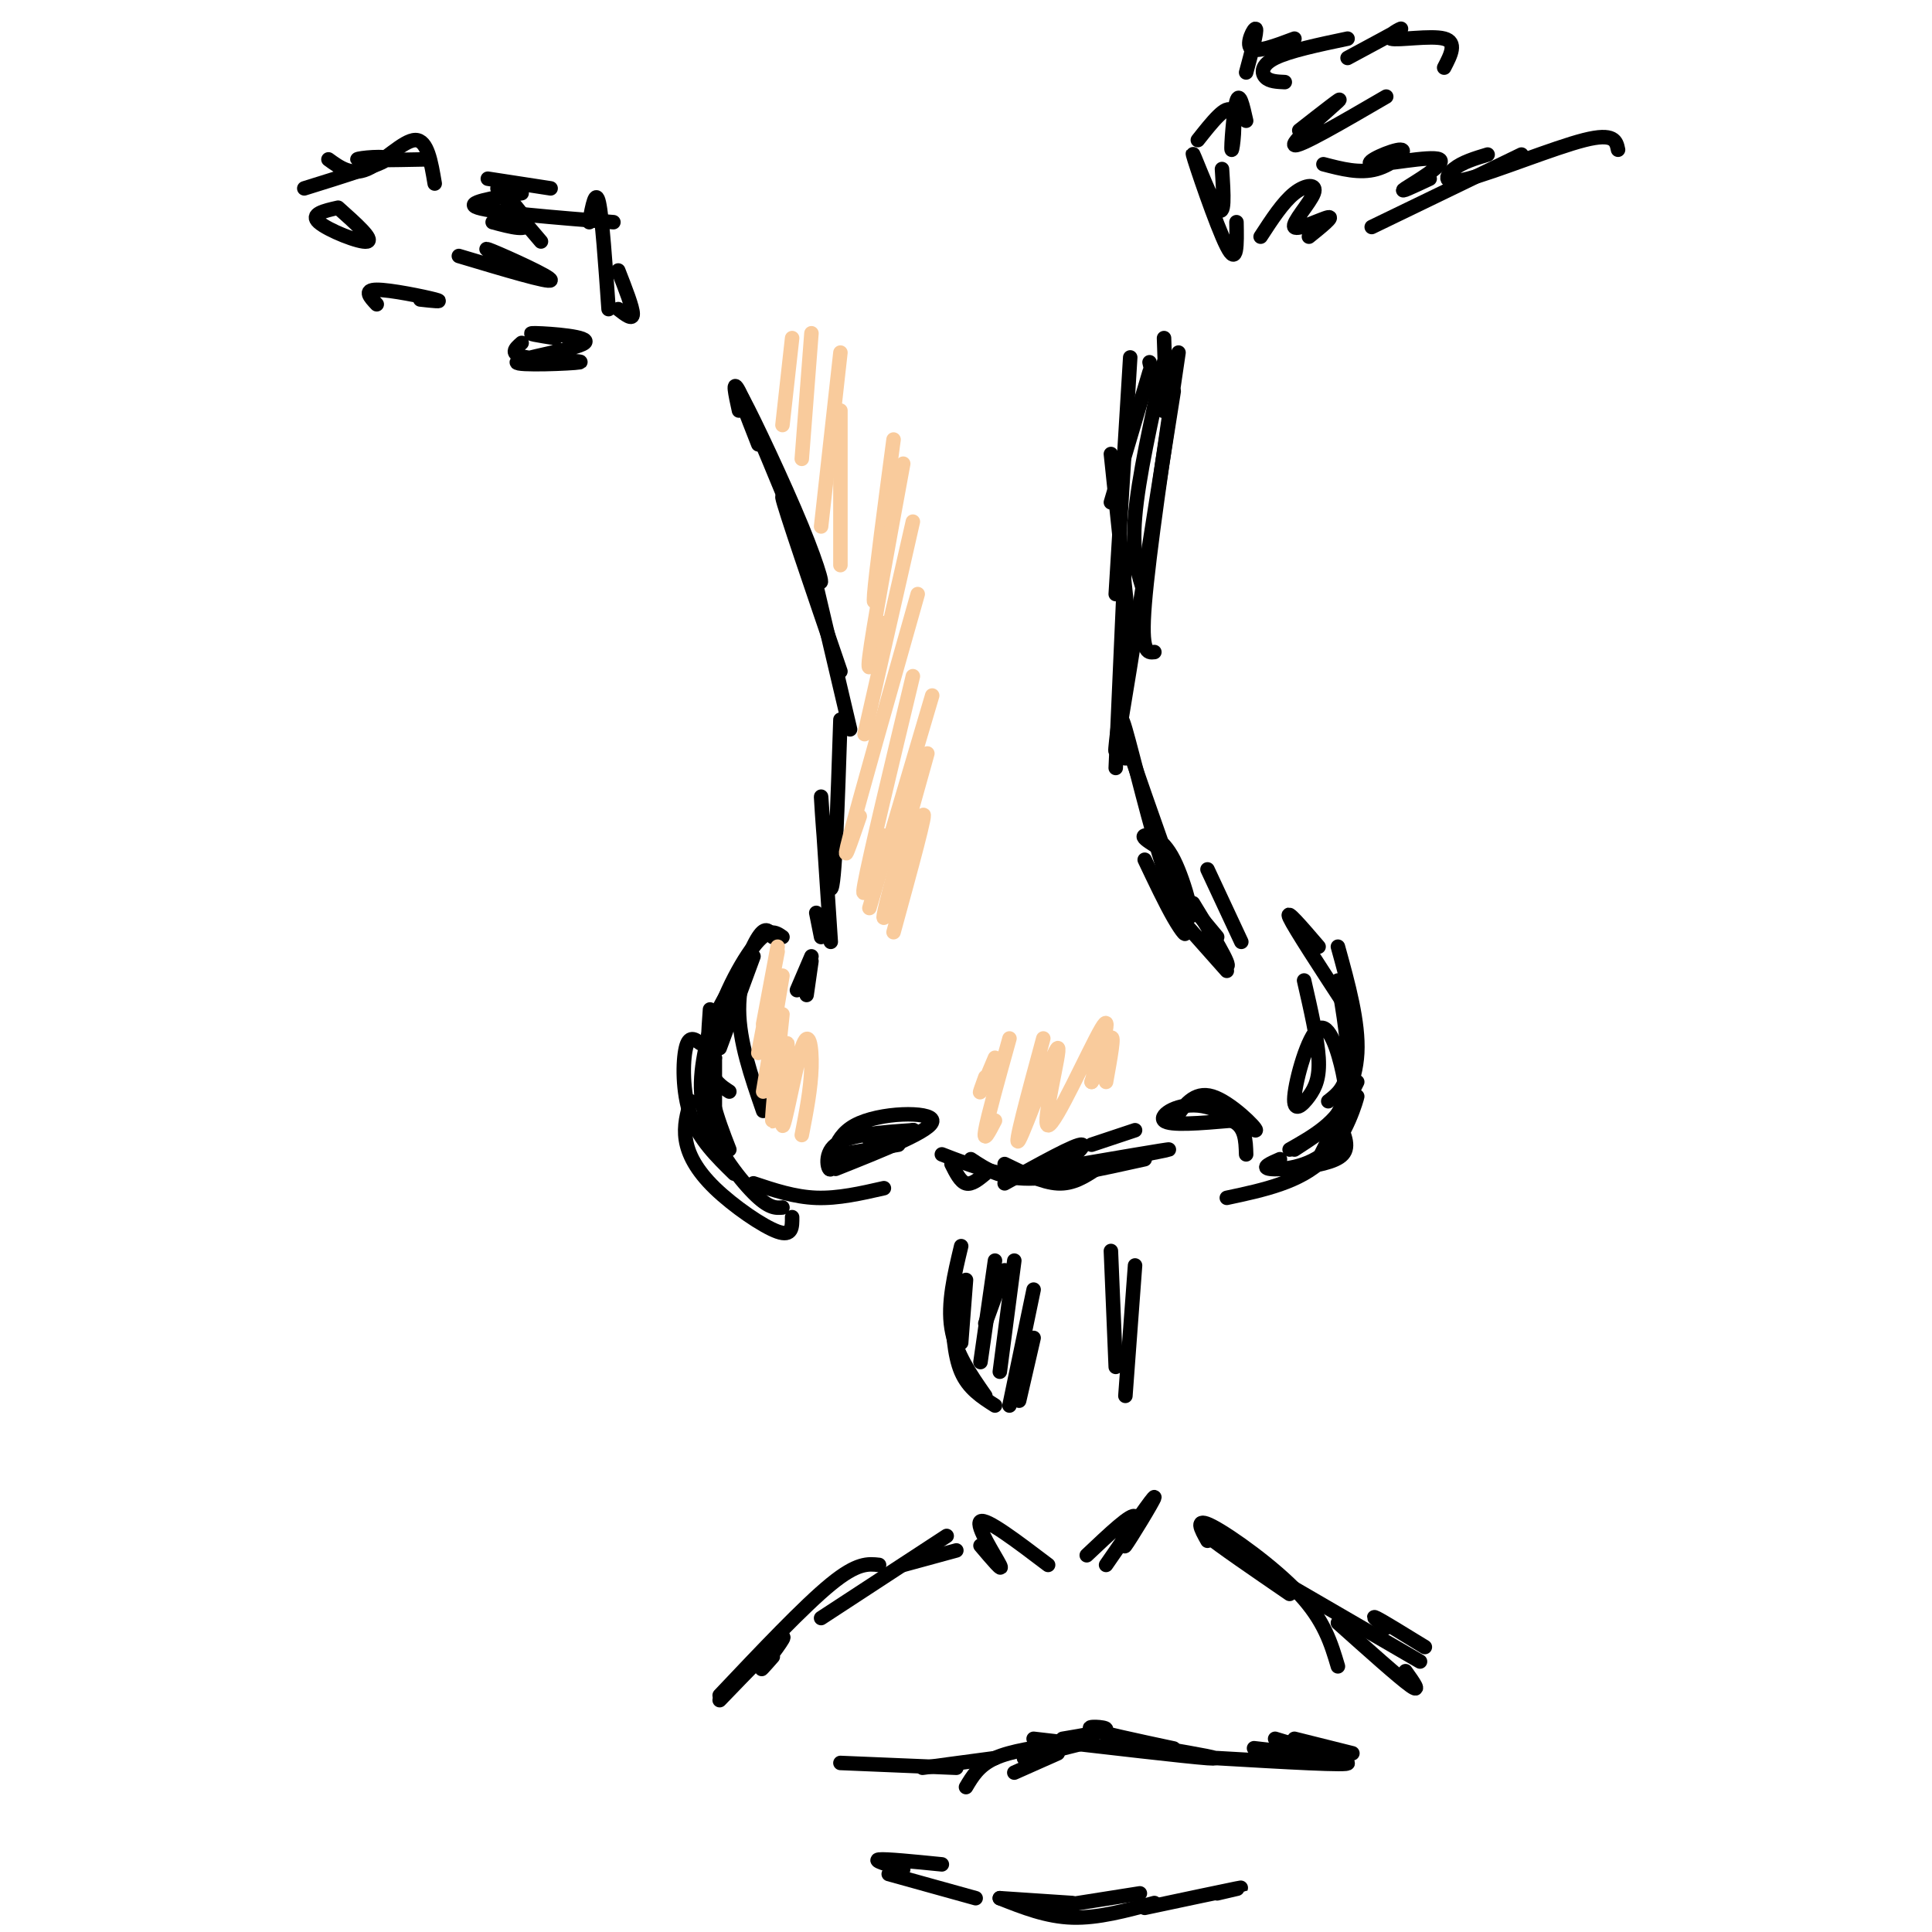 <svg viewBox='0 0 400 400' version='1.1' xmlns='http://www.w3.org/2000/svg' xmlns:xlink='http://www.w3.org/1999/xlink'><g fill='none' stroke='rgb(0,0,0)' stroke-width='3' stroke-linecap='round' stroke-linejoin='round'><path d='M153,85c-0.750,-3.417 -1.500,-6.833 0,-4c1.500,2.833 5.250,11.917 9,21'/><path d='M157,92c-2.461,-6.260 -4.922,-12.520 -3,-9c1.922,3.520 8.226,16.820 12,26c3.774,9.180 5.016,14.241 3,10c-2.016,-4.241 -7.290,-17.783 -7,-16c0.290,1.783 6.145,18.892 12,36'/><path d='M168,117c0.000,0.000 8.000,34.000 8,34'/><path d='M241,75c-2.667,12.000 -5.333,24.000 -6,32c-0.667,8.000 0.667,12.000 2,16'/><path d='M244,73c-3.083,20.833 -6.167,41.667 -7,52c-0.833,10.333 0.583,10.167 2,10'/><path d='M243,81c-4.583,29.083 -9.167,58.167 -11,69c-1.833,10.833 -0.917,3.417 0,-4'/><path d='M233,114c0.000,0.000 -2.000,45.000 -2,45'/><path d='M174,149c-0.578,17.556 -1.156,35.111 -2,35c-0.844,-0.111 -1.956,-17.889 -2,-19c-0.044,-1.111 0.978,14.444 2,30'/><path d='M145,216c-1.178,-0.867 -2.356,-1.733 -3,1c-0.644,2.733 -0.756,9.067 1,14c1.756,4.933 5.378,8.467 9,12'/><path d='M143,228c-0.732,2.536 -1.464,5.071 -1,8c0.464,2.929 2.125,6.250 6,10c3.875,3.750 9.964,7.929 13,9c3.036,1.071 3.018,-0.964 3,-3'/><path d='M156,245c4.250,1.417 8.500,2.833 13,3c4.500,0.167 9.250,-0.917 14,-2'/><path d='M197,241c0.917,1.833 1.833,3.667 3,4c1.167,0.333 2.583,-0.833 4,-2'/><path d='M195,239c6.556,2.533 13.111,5.067 19,4c5.889,-1.067 11.111,-5.733 10,-6c-1.111,-0.267 -8.556,3.867 -16,8'/><path d='M201,240c3.000,2.000 6.000,4.000 12,4c6.000,0.000 15.000,-2.000 24,-4'/><path d='M226,237c0.000,0.000 9.000,-3.000 9,-3'/><path d='M237,178c2.125,4.476 4.250,8.952 6,12c1.750,3.048 3.125,4.667 2,2c-1.125,-2.667 -4.750,-9.619 -4,-10c0.750,-0.381 5.875,5.810 11,12'/><path d='M270,203c1.373,5.985 2.746,11.971 3,16c0.254,4.029 -0.612,6.102 -2,8c-1.388,1.898 -3.297,3.622 -3,0c0.297,-3.622 2.801,-12.589 5,-14c2.199,-1.411 4.092,4.736 5,9c0.908,4.264 0.831,6.647 -1,9c-1.831,2.353 -5.415,4.677 -9,7'/><path d='M277,232c1.250,2.667 2.500,5.333 1,7c-1.500,1.667 -5.750,2.333 -10,3'/><path d='M265,240c-1.998,0.874 -3.997,1.748 -2,2c1.997,0.252 7.989,-0.118 12,-4c4.011,-3.882 6.041,-11.276 6,-11c-0.041,0.276 -2.155,8.222 -7,13c-4.845,4.778 -12.423,6.389 -20,8'/><path d='M267,238c5.000,-2.833 10.000,-5.667 12,-11c2.000,-5.333 1.000,-13.167 0,-21'/><path d='M277,196c2.167,7.833 4.333,15.667 4,22c-0.333,6.333 -3.167,11.167 -6,16'/><path d='M186,237c0.000,0.000 -12.000,2.000 -12,2'/><path d='M173,242c10.131,-4.032 20.262,-8.064 20,-10c-0.262,-1.936 -10.915,-1.777 -16,1c-5.085,2.777 -4.600,8.171 -5,9c-0.400,0.829 -1.686,-2.906 1,-5c2.686,-2.094 9.343,-2.547 16,-3'/><path d='M189,234c1.167,-0.167 -3.917,0.917 -9,2'/><path d='M243,232c2.115,-3.081 4.230,-6.163 8,-5c3.770,1.163 9.196,6.569 9,7c-0.196,0.431 -6.014,-4.115 -11,-5c-4.986,-0.885 -9.139,1.890 -8,3c1.139,1.110 7.569,0.555 14,0'/><path d='M255,232c2.833,1.167 2.917,4.083 3,7'/><path d='M208,241c3.917,1.917 7.833,3.833 11,4c3.167,0.167 5.583,-1.417 8,-3'/><path d='M216,243c12.833,-2.417 25.667,-4.833 26,-5c0.333,-0.167 -11.833,1.917 -24,4'/><path d='M169,189c0.000,0.000 1.000,5.000 1,5'/><path d='M239,175c-1.357,-0.869 -2.714,-1.738 -2,-2c0.714,-0.262 3.500,0.083 6,5c2.500,4.917 4.714,14.405 3,11c-1.714,-3.405 -7.357,-19.702 -13,-36'/><path d='M233,157c-0.756,-5.578 -1.511,-11.156 0,-6c1.511,5.156 5.289,21.044 8,29c2.711,7.956 4.356,7.978 6,8'/><path d='M250,180c0.000,0.000 7.000,15.000 7,15'/><path d='M154,200c-3.000,4.917 -6.000,9.833 -7,13c-1.000,3.167 0.000,4.583 1,6'/><path d='M147,209c-0.333,4.583 -0.667,9.167 0,12c0.667,2.833 2.333,3.917 4,5'/><path d='M168,199c0.000,0.000 -1.000,7.000 -1,7'/><path d='M168,198c0.000,0.000 -3.000,7.000 -3,7'/><path d='M247,187c4.022,6.578 8.044,13.156 7,13c-1.044,-0.156 -7.156,-7.044 -8,-8c-0.844,-0.956 3.578,4.022 8,9'/><path d='M273,196c-3.500,-4.083 -7.000,-8.167 -6,-6c1.000,2.167 6.500,10.583 12,19'/><path d='M277,203c1.167,6.917 2.333,13.833 2,18c-0.333,4.167 -2.167,5.583 -4,7'/><path d='M281,224c0.000,0.000 -8.000,16.000 -8,16'/><path d='M156,198c0.000,0.000 -7.000,19.000 -7,19'/><path d='M160,194c-0.711,-1.200 -1.422,-2.400 -3,0c-1.578,2.400 -4.022,8.400 -4,15c0.022,6.600 2.511,13.800 5,21'/><path d='M162,194c-1.444,-1.022 -2.889,-2.044 -6,2c-3.111,4.044 -7.889,13.156 -9,21c-1.111,7.844 1.444,14.422 4,21'/><path d='M147,213c-1.400,5.889 -2.800,11.778 -1,18c1.800,6.222 6.800,12.778 10,16c3.200,3.222 4.600,3.111 6,3'/><path d='M148,236c0.000,0.000 0.000,-17.000 0,-17'/></g>
<g fill='none' stroke='rgb(249,203,156)' stroke-width='3' stroke-linecap='round' stroke-linejoin='round'><path d='M164,70c0.000,0.000 -2.000,18.000 -2,18'/><path d='M168,69c0.000,0.000 -2.000,26.000 -2,26'/><path d='M174,73c0.000,0.000 -4.000,36.000 -4,36'/><path d='M174,85c0.000,0.000 0.000,32.000 0,32'/><path d='M185,91c-1.833,13.833 -3.667,27.667 -4,32c-0.333,4.333 0.833,-0.833 2,-6'/><path d='M187,96c-3.167,17.250 -6.333,34.500 -7,40c-0.667,5.500 1.167,-0.750 3,-7'/><path d='M189,108c0.000,0.000 -10.000,44.000 -10,44'/><path d='M190,123c-6.000,21.167 -12.000,42.333 -14,50c-2.000,7.667 0.000,1.833 2,-4'/><path d='M189,140c-4.500,18.750 -9.000,37.500 -10,43c-1.000,5.500 1.500,-2.250 4,-10'/><path d='M193,144c0.000,0.000 -13.000,44.000 -13,44'/><path d='M192,156c-4.822,17.222 -9.644,34.444 -9,34c0.644,-0.444 6.756,-18.556 8,-21c1.244,-2.444 -2.378,10.778 -6,24'/><path d='M161,196c0.000,0.000 -3.000,16.000 -3,16'/><path d='M161,197c0.000,0.000 -4.000,21.000 -4,21'/><path d='M162,202c0.000,0.000 -4.000,24.000 -4,24'/><path d='M162,210c-1.243,11.759 -2.485,23.517 -2,22c0.485,-1.517 2.699,-16.310 3,-16c0.301,0.310 -1.311,15.722 -1,17c0.311,1.278 2.545,-11.579 4,-16c1.455,-4.421 2.130,-0.406 2,4c-0.130,4.406 -1.065,9.203 -2,14'/><path d='M204,223c-0.667,1.833 -1.333,3.667 -1,3c0.333,-0.667 1.667,-3.833 3,-7'/><path d='M209,215c-2.250,8.083 -4.500,16.167 -5,19c-0.500,2.833 0.750,0.417 2,-2'/><path d='M216,215c-3.171,11.689 -6.341,23.378 -5,21c1.341,-2.378 7.195,-18.823 8,-19c0.805,-0.177 -3.437,15.914 -2,16c1.437,0.086 8.553,-15.833 11,-20c2.447,-4.167 0.223,3.416 -2,11'/><path d='M226,224c0.622,-0.689 3.178,-7.911 4,-9c0.822,-1.089 -0.089,3.956 -1,9'/></g>
<g fill='none' stroke='rgb(0,0,0)' stroke-width='3' stroke-linecap='round' stroke-linejoin='round'><path d='M200,265c0.000,0.000 -1.000,13.000 -1,13'/><path d='M199,258c-1.417,5.917 -2.833,11.833 -2,17c0.833,5.167 3.917,9.583 7,14'/><path d='M197,270c0.250,5.250 0.500,10.500 2,14c1.500,3.500 4.250,5.250 7,7'/><path d='M230,259c0.000,0.000 1.000,24.000 1,24'/><path d='M235,262c0.000,0.000 -2.000,27.000 -2,27'/><path d='M208,263c0.000,0.000 -4.000,11.000 -4,11'/><path d='M206,261c0.000,0.000 -3.000,21.000 -3,21'/><path d='M210,261c0.000,0.000 -3.000,23.000 -3,23'/><path d='M214,267c0.000,0.000 -5.000,24.000 -5,24'/><path d='M214,277c0.000,0.000 -3.000,13.000 -3,13'/><path d='M203,320c2.444,2.889 4.889,5.778 4,4c-0.889,-1.778 -5.111,-8.222 -4,-9c1.111,-0.778 7.556,4.111 14,9'/><path d='M225,322c4.690,-4.440 9.381,-8.881 10,-8c0.619,0.881 -2.833,7.083 -2,6c0.833,-1.083 5.952,-9.452 6,-10c0.048,-0.548 -4.976,6.726 -10,14'/><path d='M198,321c0.000,0.000 -11.000,3.000 -11,3'/><path d='M196,318c0.000,0.000 -26.000,17.000 -26,17'/><path d='M182,324c-2.250,-0.250 -4.500,-0.500 -10,4c-5.500,4.500 -14.250,13.750 -23,23'/><path d='M254,319c-3.083,-1.417 -6.167,-2.833 -4,-1c2.167,1.833 9.583,6.917 17,12'/><path d='M250,319c-1.400,-2.489 -2.800,-4.978 1,-3c3.800,1.978 12.800,8.422 18,14c5.200,5.578 6.600,10.289 8,15'/><path d='M263,326c0.000,0.000 31.000,18.000 31,18'/><path d='M277,336c6.333,5.667 12.667,11.333 15,13c2.333,1.667 0.667,-0.667 -1,-3'/><path d='M160,343c-1.578,1.800 -3.156,3.600 -2,2c1.156,-1.600 5.044,-6.600 4,-6c-1.044,0.600 -7.022,6.800 -13,13'/><path d='M287,337c-1.667,-1.333 -3.333,-2.667 -2,-2c1.333,0.667 5.667,3.333 10,6'/><path d='M174,365c0.000,0.000 24.000,1.000 24,1'/><path d='M191,366c0.000,0.000 15.000,-2.000 15,-2'/><path d='M264,360c4.929,1.476 9.857,2.952 7,3c-2.857,0.048 -13.500,-1.333 -11,-1c2.500,0.333 18.143,2.381 19,3c0.857,0.619 -13.071,-0.190 -27,-1'/><path d='M207,393c0.000,0.000 15.000,1.000 15,1'/><path d='M207,393c4.833,1.917 9.667,3.833 15,4c5.333,0.167 11.167,-1.417 17,-3'/><path d='M217,395c0.000,0.000 19.000,-3.000 19,-3'/><path d='M210,367c0.000,0.000 9.000,-4.000 9,-4'/><path d='M212,364c0.000,0.000 12.000,-3.000 12,-3'/><path d='M220,360c4.511,-0.756 9.022,-1.511 9,-2c-0.022,-0.489 -4.578,-0.711 -3,0c1.578,0.711 9.289,2.356 17,4'/><path d='M241,362c6.750,1.167 13.500,2.333 9,2c-4.500,-0.333 -20.250,-2.167 -36,-4'/><path d='M220,361c-5.333,0.750 -10.667,1.500 -14,3c-3.333,1.500 -4.667,3.750 -6,6'/><path d='M268,360c0.000,0.000 12.000,3.000 12,3'/><path d='M252,392c3.250,-0.750 6.500,-1.500 4,-1c-2.500,0.500 -10.750,2.250 -19,4'/><path d='M184,388c0.000,0.000 18.000,5.000 18,5'/><path d='M187,387c-3.167,-0.917 -6.333,-1.833 -5,-2c1.333,-0.167 7.167,0.417 13,1'/><path d='M241,70c0.250,7.083 0.500,14.167 0,15c-0.500,0.833 -1.750,-4.583 -3,-10'/><path d='M253,35c0.339,5.220 0.679,10.440 -1,8c-1.679,-2.440 -5.375,-12.542 -5,-11c0.375,1.542 4.821,14.726 7,19c2.179,4.274 2.089,-0.363 2,-5'/><path d='M261,49c2.322,-3.569 4.644,-7.139 7,-9c2.356,-1.861 4.745,-2.014 4,0c-0.745,2.014 -4.624,6.196 -4,7c0.624,0.804 5.750,-1.770 7,-2c1.250,-0.230 -1.375,1.885 -4,4'/><path d='M248,29c2.976,-3.762 5.952,-7.524 7,-6c1.048,1.524 0.167,8.333 0,8c-0.167,-0.333 0.381,-7.810 1,-10c0.619,-2.190 1.310,0.905 2,4'/><path d='M269,27c4.800,-3.756 9.600,-7.511 8,-6c-1.600,1.511 -9.600,8.289 -9,9c0.600,0.711 9.800,-4.644 19,-10'/><path d='M274,34c3.770,0.988 7.540,1.977 11,1c3.460,-0.977 6.609,-3.919 5,-4c-1.609,-0.081 -7.978,2.700 -6,3c1.978,0.300 12.302,-1.881 14,-1c1.698,0.881 -5.229,4.823 -7,6c-1.771,1.177 1.615,-0.412 5,-2'/><path d='M279,12c5.202,-2.798 10.405,-5.595 11,-6c0.595,-0.405 -3.417,1.583 -2,2c1.417,0.417 8.262,-0.738 11,0c2.738,0.738 1.369,3.369 0,6'/><path d='M308,32c-2.625,0.792 -5.250,1.583 -7,3c-1.750,1.417 -2.625,3.458 3,2c5.625,-1.458 17.750,-6.417 24,-8c6.250,-1.583 6.625,0.208 7,2'/><path d='M238,77c0.000,0.000 -8.000,27.000 -8,27'/><path d='M234,74c0.000,0.000 -3.000,49.000 -3,49'/><path d='M230,94c0.000,0.000 4.000,38.000 4,38'/><path d='M122,46c0.667,-3.500 1.333,-7.000 2,-4c0.667,3.000 1.333,12.500 2,22'/><path d='M115,70c-3.376,-0.529 -6.753,-1.057 -4,-1c2.753,0.057 11.635,0.700 10,2c-1.635,1.300 -13.789,3.256 -14,4c-0.211,0.744 11.520,0.277 13,0c1.480,-0.277 -7.291,-0.365 -11,-1c-3.709,-0.635 -2.354,-1.818 -1,-3'/><path d='M102,46c3.822,1.022 7.644,2.044 7,0c-0.644,-2.044 -5.756,-7.156 -6,-7c-0.244,0.156 4.378,5.578 9,11'/><path d='M105,54c-3.022,-1.622 -6.044,-3.244 -3,-2c3.044,1.244 12.156,5.356 12,6c-0.156,0.644 -9.578,-2.178 -19,-5'/><path d='M90,38c-0.756,-4.511 -1.511,-9.022 -4,-9c-2.489,0.022 -6.711,4.578 -10,6c-3.289,1.422 -5.644,-0.289 -8,-2'/><path d='M87,62c2.600,0.289 5.200,0.578 3,0c-2.200,-0.578 -9.200,-2.022 -12,-2c-2.800,0.022 -1.400,1.511 0,3'/><path d='M70,43c-2.933,0.667 -5.867,1.333 -4,3c1.867,1.667 8.533,4.333 10,4c1.467,-0.333 -2.267,-3.667 -6,-7'/><path d='M88,33c-6.956,0.133 -13.911,0.267 -14,0c-0.089,-0.267 6.689,-0.933 6,0c-0.689,0.933 -8.844,3.467 -17,6'/><path d='M128,64c1.500,1.167 3.000,2.333 3,1c0.000,-1.333 -1.500,-5.167 -3,-9'/><path d='M127,46c-12.417,-1.000 -24.833,-2.000 -28,-3c-3.167,-1.000 2.917,-2.000 9,-3'/><path d='M114,39c0.000,0.000 -13.000,-2.000 -13,-2'/><path d='M258,15c1.156,-4.289 2.311,-8.578 2,-9c-0.311,-0.422 -2.089,3.022 -1,4c1.089,0.978 5.044,-0.511 9,-2'/><path d='M266,17c-1.578,-0.067 -3.156,-0.133 -4,-1c-0.844,-0.867 -0.956,-2.533 2,-4c2.956,-1.467 8.978,-2.733 15,-4'/><path d='M284,47c0.000,0.000 31.000,-15.000 31,-15'/></g>
</svg>